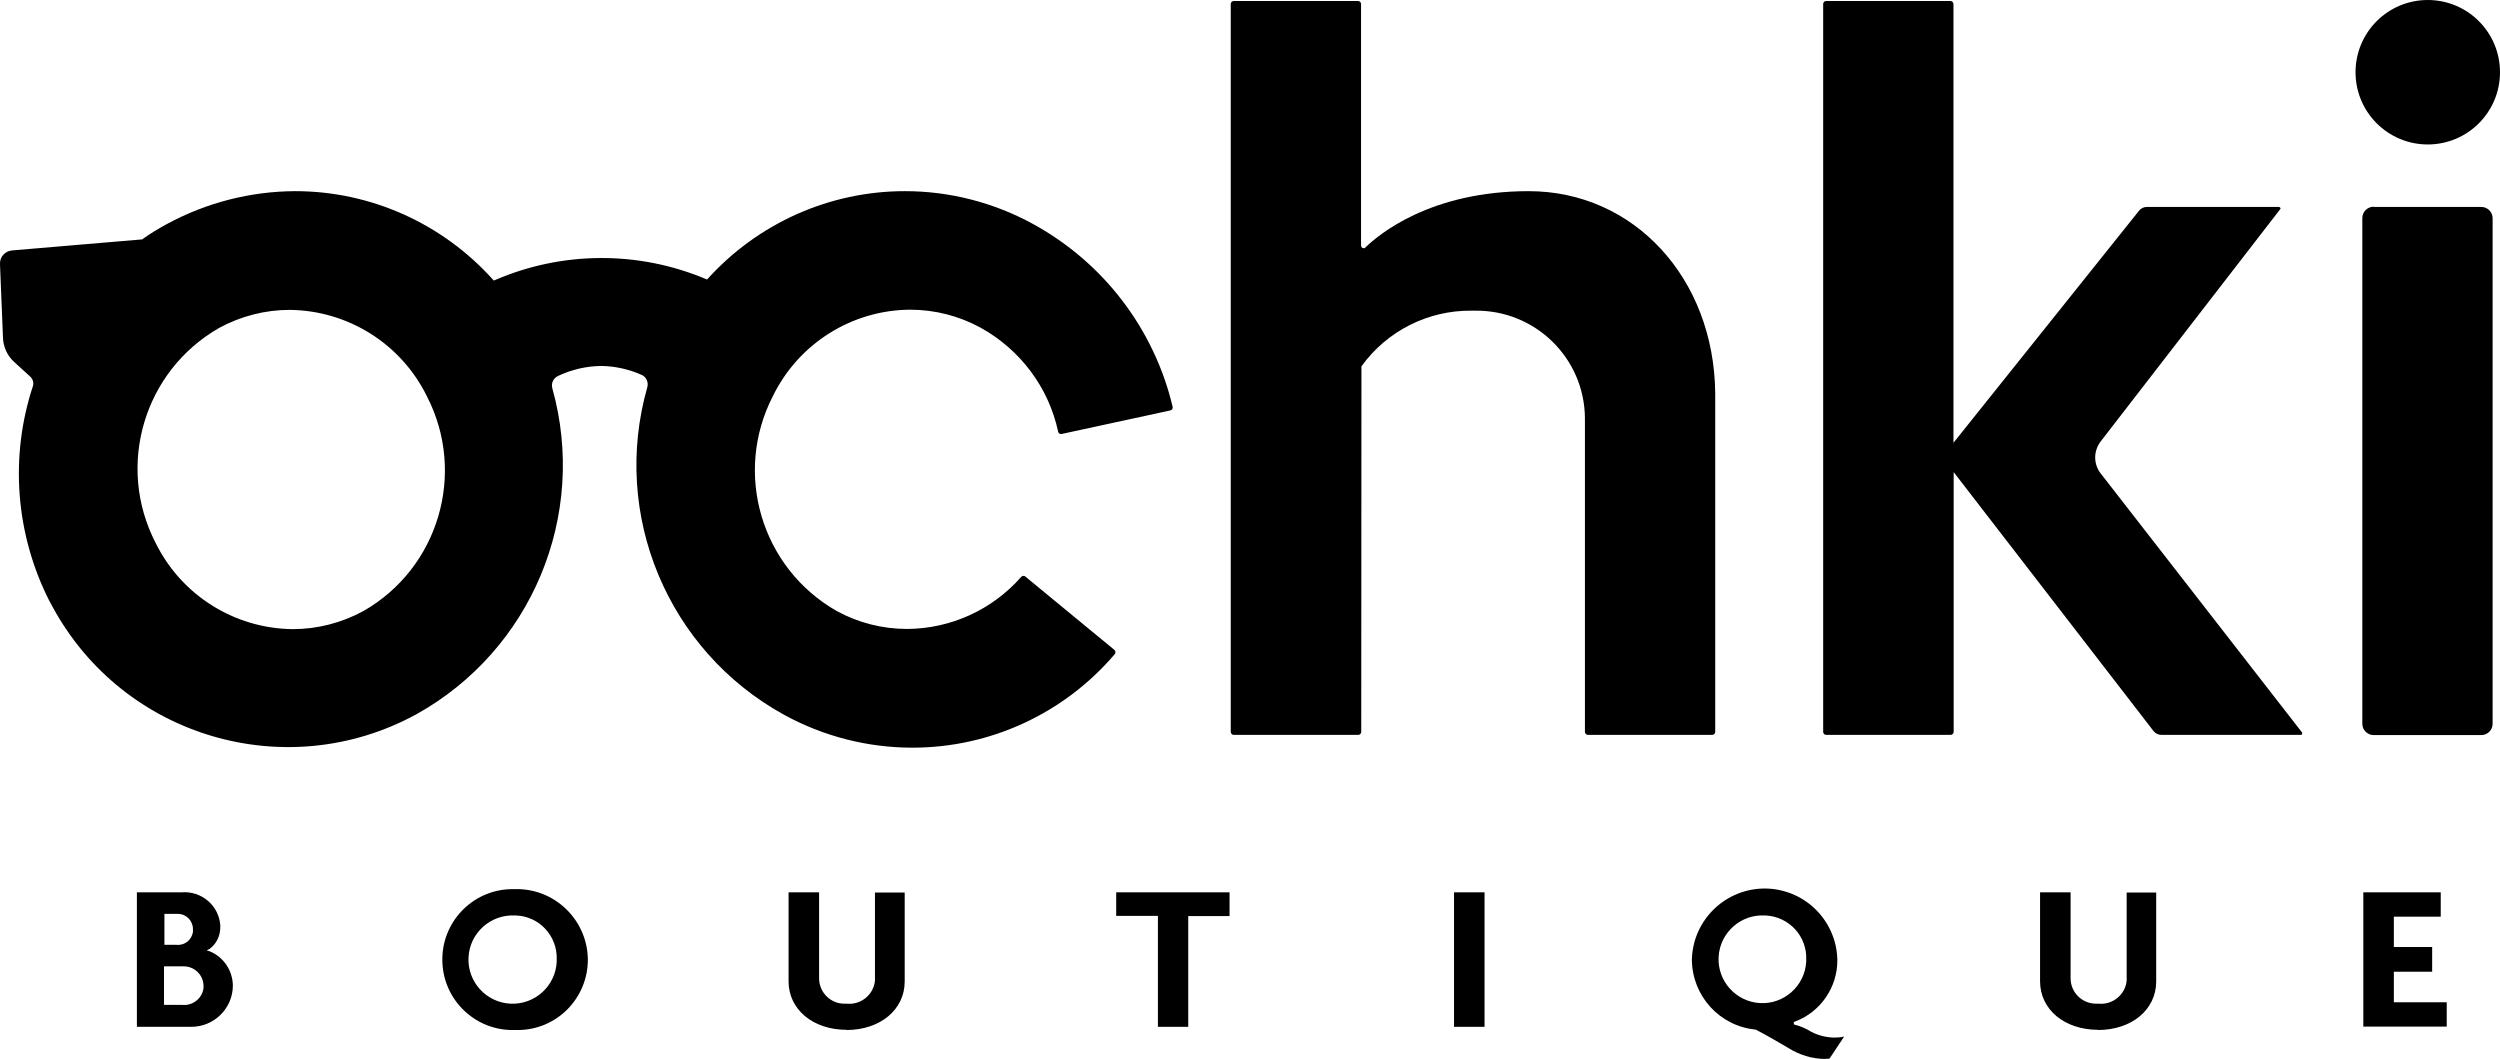 <?xml version="1.0" encoding="UTF-8"?> <svg xmlns="http://www.w3.org/2000/svg" xmlns:xlink="http://www.w3.org/1999/xlink" id="_Слой_1" data-name="Слой_1" viewBox="0 0 125.29 53.07"><defs><style> .cls-1 { fill: none; } .cls-2 { clip-path: url(#clippath); } </style><clipPath id="clippath"><rect class="cls-1" width="125.29" height="53.07"></rect></clipPath></defs><g class="cls-2"><g id="Logo"><path id="_Контур_40" data-name="Контур_40" d="M45.72,37.47c-2.25,0-4.46-.57-6.43-1.65-5.83-3.21-8.67-10.02-6.85-16.41.07-.25-.05-.53-.3-.63-.64-.28-1.32-.43-2.01-.44-.75.01-1.48.18-2.16.5-.24.11-.36.37-.29.62,1.78,6.37-1.04,13.13-6.82,16.34-6.51,3.55-14.66,1.15-18.21-5.36-.06-.12-.13-.23-.19-.35-1.68-3.33-1.98-7.2-.81-10.74.05-.16,0-.34-.12-.46l-.82-.75c-.34-.31-.54-.74-.56-1.2l-.15-3.7c-.02-.36.25-.66.61-.69l6.49-.55h.02c.4-.29.82-.54,1.24-.77,1.97-1.07,4.19-1.64,6.43-1.65,3.79,0,7.39,1.62,9.92,4.44l.04.04.05-.02c3.37-1.46,7.2-1.48,10.59-.05l.05.02.03-.04c2.53-2.79,6.11-4.39,9.88-4.39,2.25,0,4.46.57,6.43,1.65,3.52,1.93,6.06,5.25,6.99,9.16,0,.04,0,.08-.02.11-.02.04-.06.06-.1.07l-5.45,1.18s-.02,0-.03,0c-.07,0-.13-.05-.14-.12-.48-2.22-1.9-4.11-3.89-5.21-1.08-.59-2.3-.9-3.53-.9-2.92.02-5.58,1.69-6.87,4.32-2,3.87-.59,8.62,3.19,10.78,1.08.59,2.29.9,3.53.9,2.19-.01,4.27-.96,5.72-2.61.03-.03.07-.05.11-.05.03,0,.07.01.09.03l4.47,3.68s.05.06.05.1c0,.04,0,.08-.03.11-2.53,2.97-6.23,4.69-10.14,4.69M14.52,15.53c-1.23,0-2.44.31-3.53.9-3.78,2.16-5.19,6.91-3.19,10.78,1.29,2.62,3.95,4.29,6.87,4.32,1.23,0,2.44-.31,3.53-.9,3.78-2.15,5.19-6.91,3.19-10.78-1.29-2.62-3.95-4.29-6.87-4.32"></path><path id="_Контур_41" data-name="Контур_41" d="M108.33,36.83c-.16,0-.31-.07-.41-.2l-10.01-12.97v13.02c0,.08-.07.15-.15.15h-6.24c-.08,0-.15-.07-.15-.15h0V.2c0-.08.07-.15.15-.15h6.23c.08,0,.15.07.15.15h0v21.99l9.3-11.63c.1-.12.24-.19.4-.19h6.62s.07.03.07.07c0,.02,0,.03-.02.05l-8.99,11.63c-.37.48-.37,1.14,0,1.61l10.09,12.98s.02.08-.01.1c-.01,0-.03.02-.05.02h-7Z"></path><path id="_Прямоугольник_6" data-name="Прямоугольник_6" d="M118.96,10.37h5.39c.31,0,.57.25.57.57v25.33c0,.31-.25.57-.57.57h-5.39c-.31,0-.57-.25-.57-.57h0V10.93c0-.31.25-.57.57-.57h0Z"></path><path id="_Контур_42" data-name="Контур_42" d="M79.58,36.83c-.08,0-.15-.07-.15-.15v-15.74c-.03-3-2.49-5.4-5.49-5.37-.04,0-.08,0-.12,0h-.05c-2.19-.03-4.26,1.01-5.54,2.79v.02s-.01,18.3-.01,18.3c0,.08-.07.15-.15.15h-6.24c-.08,0-.15-.07-.15-.15V.2c0-.08.07-.15.15-.15h6.23c.08,0,.15.07.15.15v12.11c0,.07.06.13.13.13.03,0,.07-.01.09-.04.68-.66,3.27-2.82,8.18-2.82,5.27,0,9.29,4.35,9.35,10.12v.07h0v16.91c0,.08-.07.15-.15.15h-6.22Z"></path><path id="_Контур_43" data-name="Контур_43" d="M121.67,7.24c-2,0-3.62-1.62-3.62-3.62,0-2,1.62-3.62,3.62-3.62,2,0,3.62,1.62,3.62,3.62,0,2-1.62,3.62-3.62,3.62"></path><path id="_Контур_44" data-name="Контур_44" d="M6.86,51.46v-6.74h2.24c.99-.08,1.86.65,1.94,1.64,0,.04,0,.07,0,.11,0,.43-.19.83-.53,1.08l-.15.08.16.05c.69.29,1.14.96,1.15,1.71,0,1.15-.95,2.08-2.1,2.07-.06,0-.12,0-.18,0h-2.53ZM8.24,50.36h.88c.53.06,1.02-.32,1.08-.85,0-.04,0-.07,0-.11-.01-.55-.47-.99-1.03-.97-.02,0-.04,0-.07,0h-.88v1.93ZM8.24,47.35h.6c.41.05.78-.25.83-.66,0-.04,0-.07,0-.11.01-.42-.32-.77-.74-.78-.03,0-.06,0-.09,0h-.6v1.54Z"></path><path id="_Контур_45" data-name="Контур_45" d="M25.8,51.62c-1.95.06-3.58-1.48-3.63-3.43-.06-1.95,1.48-3.58,3.43-3.63.07,0,.14,0,.21,0,1.96-.05,3.59,1.5,3.65,3.46,0,.02,0,.04,0,.06.01,1.94-1.55,3.53-3.49,3.54-.05,0-.1,0-.16,0M25.8,45.88c-1.22-.06-2.26.88-2.32,2.1-.06,1.22.88,2.26,2.1,2.32,1.22.06,2.26-.88,2.32-2.1,0-.04,0-.08,0-.12.04-1.17-.87-2.16-2.04-2.2-.02,0-.04,0-.06,0"></path><path id="_Контур_46" data-name="Контур_46" d="M42.43,51.61c-1.69,0-2.91-1.02-2.91-2.43v-4.46h1.53v4.31c0,.7.57,1.27,1.26,1.27.05,0,.09,0,.13,0,.71.07,1.34-.45,1.41-1.15,0-.04,0-.07,0-.11v-4.31h1.49v4.46c0,1.41-1.23,2.43-2.92,2.43"></path><path id="_Контур_47" data-name="Контур_47" d="M58.03,51.46v-5.56h-2.09v-1.18h5.68v1.19h-2.07v5.55h-1.52Z"></path><rect id="_Прямоугольник_7" data-name="Прямоугольник_7" x="72.87" y="44.72" width="1.53" height="6.74"></rect><path id="_Контур_48" data-name="Контур_48" d="M91.49,53.07c-.65,0-1.29-.19-1.85-.54-.49-.29-1.18-.69-1.65-.93-1.81-.17-3.19-1.69-3.2-3.51.05-2.01,1.72-3.6,3.73-3.56,1.95.05,3.51,1.61,3.56,3.56.02,1.38-.84,2.63-2.13,3.11l-.05.02v.11l.06.03c.29.07.56.19.81.35.35.18.74.28,1.14.29.17,0,.34-.01.51-.05l-.73,1.1c-.07.01-.13.02-.2.01M88.45,45.88c-1.21-.07-2.25.86-2.32,2.07-.07,1.21.86,2.25,2.07,2.32s2.25-.86,2.32-2.07c0-.04,0-.07,0-.11.05-1.17-.87-2.16-2.04-2.21-.01,0-.02,0-.03,0"></path><path id="_Контур_49" data-name="Контур_49" d="M105.15,51.61c-1.69,0-2.91-1.02-2.91-2.43v-4.46h1.53v4.31c0,.7.57,1.27,1.27,1.27.05,0,.09,0,.13,0,.71.07,1.34-.45,1.41-1.15,0-.04,0-.07,0-.11v-4.31h1.48v4.46c0,1.41-1.23,2.43-2.92,2.43"></path><path id="_Контур_50" data-name="Контур_50" d="M118.44,51.46v-6.74h3.88v1.22h-2.35v1.52h1.92v1.24h-1.92v1.53h2.65v1.22h-4.18Z"></path></g></g></svg> 